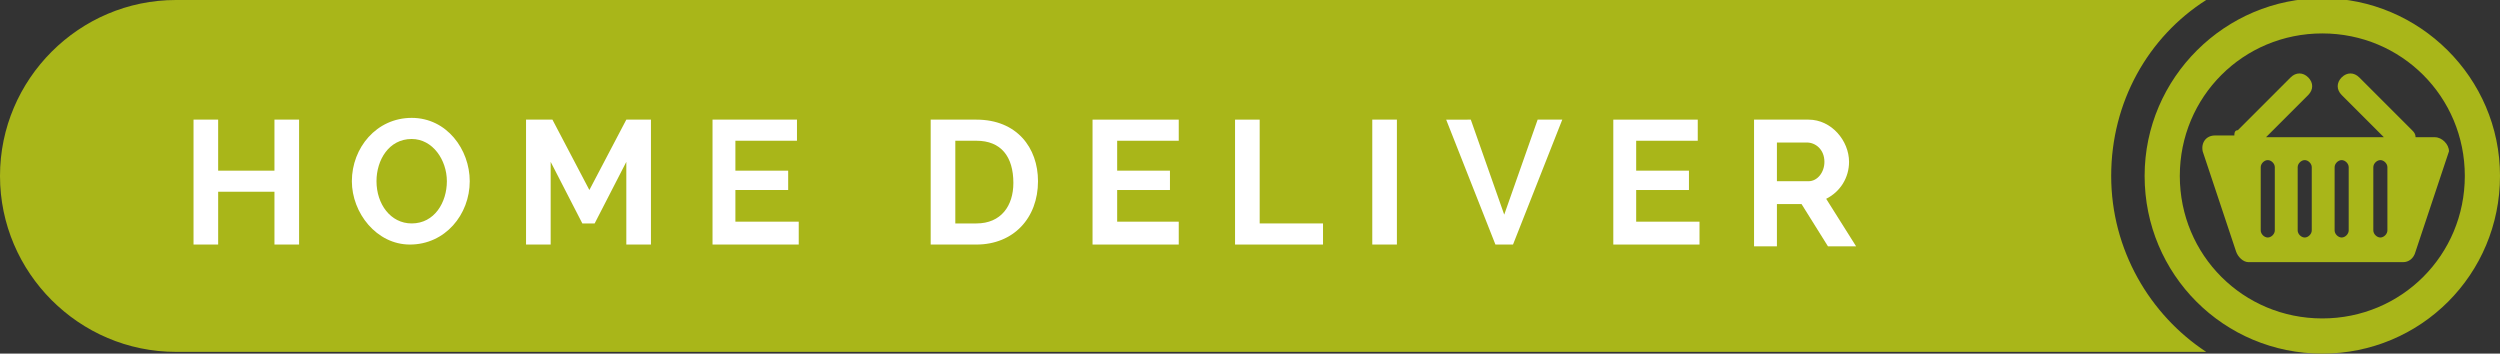 <?xml version="1.0" encoding="utf-8"?>
<!-- Generator: Adobe Illustrator 26.0.1, SVG Export Plug-In . SVG Version: 6.00 Build 0)  -->
<svg version="1.1" id="Layer_1" xmlns="http://www.w3.org/2000/svg" xmlns:xlink="http://www.w3.org/1999/xlink" x="0px" y="0px"
	 viewBox="0 0 142.1 20.1" style="enable-background:new 0 0 142.1 20.1;" xml:space="preserve">
<rect x="0" y="0" width="142.1" height="20.1" fill="#333333" stroke="none"/>
<style type="text/css">
	.st0{fill:#A9B619;}
	.st1{fill:#FFFFFF;}
</style>
<g>
	<path class="st0" d="M132,20.1c-5.6,0-10.1-4.5-10.1-10.1S126.5-0.1,132-0.1s10.1,4.5,10.1,10.1S137.6,20.1,132,20.1z M132,1.9
		c-4.5,0-8.1,3.6-8.1,8.1c0,4.5,3.6,8.1,8.1,8.1c4.5,0,8.1-3.6,8.1-8.1C140.1,5.5,136.5,1.9,132,1.9z"/>
</g>
<g>
	<g>
		<path class="st0" d="M120,10c0-4.2,2.1-7.9,5.4-10H10C4.5,0,0,4.5,0,10c0,5.5,4.5,10,10,10h115.4C122.2,17.9,120,14.2,120,10z"/>
	</g>
</g>
<g>
	<path class="st1" d="M17,6.8v7.1h-1.4v-3h-3.2v3H11V6.8h1.4v2.9h3.2V6.8H17z"/>
	<path class="st1" d="M20,10.3c0-1.9,1.4-3.6,3.4-3.6c2,0,3.3,1.8,3.3,3.6c0,1.9-1.4,3.6-3.4,3.6C21.4,13.9,20,12.1,20,10.3z
		 M23.4,12.7c1.3,0,2-1.2,2-2.4c0-1.2-0.8-2.4-2-2.4c-1.3,0-2,1.2-2,2.4C21.4,11.6,22.2,12.7,23.4,12.7z"/>
	<path class="st1" d="M35.6,13.9V9.2l-1.8,3.5h-0.7l-1.8-3.5v4.7h-1.4V6.8h1.5l2.1,4l2.1-4H37v7.1H35.6z"/>
	<path class="st1" d="M45.4,12.7v1.2h-4.9V6.8h4.8V8h-3.5v1.7h3v1.1h-3v1.8H45.4z"/>
	<path class="st1" d="M52.9,13.9V6.8h2.6c2.3,0,3.5,1.6,3.5,3.5c0,2.1-1.4,3.6-3.5,3.6H52.9z M55.5,8h-1.2v4.7h1.2
		c1.4,0,2.1-1,2.1-2.3C57.6,8.9,56.9,8,55.5,8z"/>
	<path class="st1" d="M67,12.7v1.2h-4.9V6.8H67V8h-3.5v1.7h3v1.1h-3v1.8H67z"/>
	<path class="st1" d="M70.2,13.9V6.8h1.4v5.9h3.6v1.2H70.2z"/>
	<path class="st1" d="M78,13.9V6.8h1.4v7.1H78z"/>
	<path class="st1" d="M83.6,6.8l1.9,5.4l1.9-5.4h1.4l-2.8,7.1H85l-2.8-7.1H83.6z"/>
	<path class="st1" d="M96.6,12.7v1.2h-4.9V6.8h4.8V8H93v1.7h3v1.1h-3v1.8H96.6z"/>
	<path class="st1" d="M99.7,13.9V6.8h3.1c1.3,0,2.3,1.2,2.3,2.4c0,0.9-0.5,1.7-1.3,2.1l1.7,2.7h-1.6l-1.5-2.4h-1.4v2.4H99.7z
		 M101.1,10.3h1.7c0.5,0,0.9-0.5,0.9-1.1c0-0.7-0.5-1.1-1-1.1h-1.7V10.3z"/>
</g>
<path class="st0" d="M138.4,7.8h-1.1c0-0.2-0.1-0.3-0.2-0.4l-3-3c-0.3-0.3-0.7-0.3-1,0c-0.3,0.3-0.3,0.7,0,1l2.4,2.4h-6.7l2.4-2.4
	c0.3-0.3,0.3-0.7,0-1c-0.3-0.3-0.7-0.3-1,0l-3,3C127,7.4,127,7.6,127,7.7h-1.1c-0.5,0-0.8,0.4-0.7,0.9l1.9,5.7
	c0.1,0.3,0.4,0.6,0.7,0.6h8.8c0.3,0,0.6-0.2,0.7-0.6l1.9-5.7C139.2,8.2,138.8,7.8,138.4,7.8z M129.3,13.1c0,0.2-0.2,0.4-0.4,0.4
	c-0.2,0-0.4-0.2-0.4-0.4V9.5c0-0.2,0.2-0.4,0.4-0.4c0.2,0,0.4,0.2,0.4,0.4V13.1z M131.4,13.1c0,0.2-0.2,0.4-0.4,0.4
	c-0.2,0-0.4-0.2-0.4-0.4V9.5c0-0.2,0.2-0.4,0.4-0.4c0.2,0,0.4,0.2,0.4,0.4V13.1z M133.5,13.1c0,0.2-0.2,0.4-0.4,0.4
	c-0.2,0-0.4-0.2-0.4-0.4V9.5c0-0.2,0.2-0.4,0.4-0.4c0.2,0,0.4,0.2,0.4,0.4V13.1z M135.7,13.1c0,0.2-0.2,0.4-0.4,0.4
	c-0.2,0-0.4-0.2-0.4-0.4V9.5c0-0.2,0.2-0.4,0.4-0.4c0.2,0,0.4,0.2,0.4,0.4V13.1z"/>
</svg>
